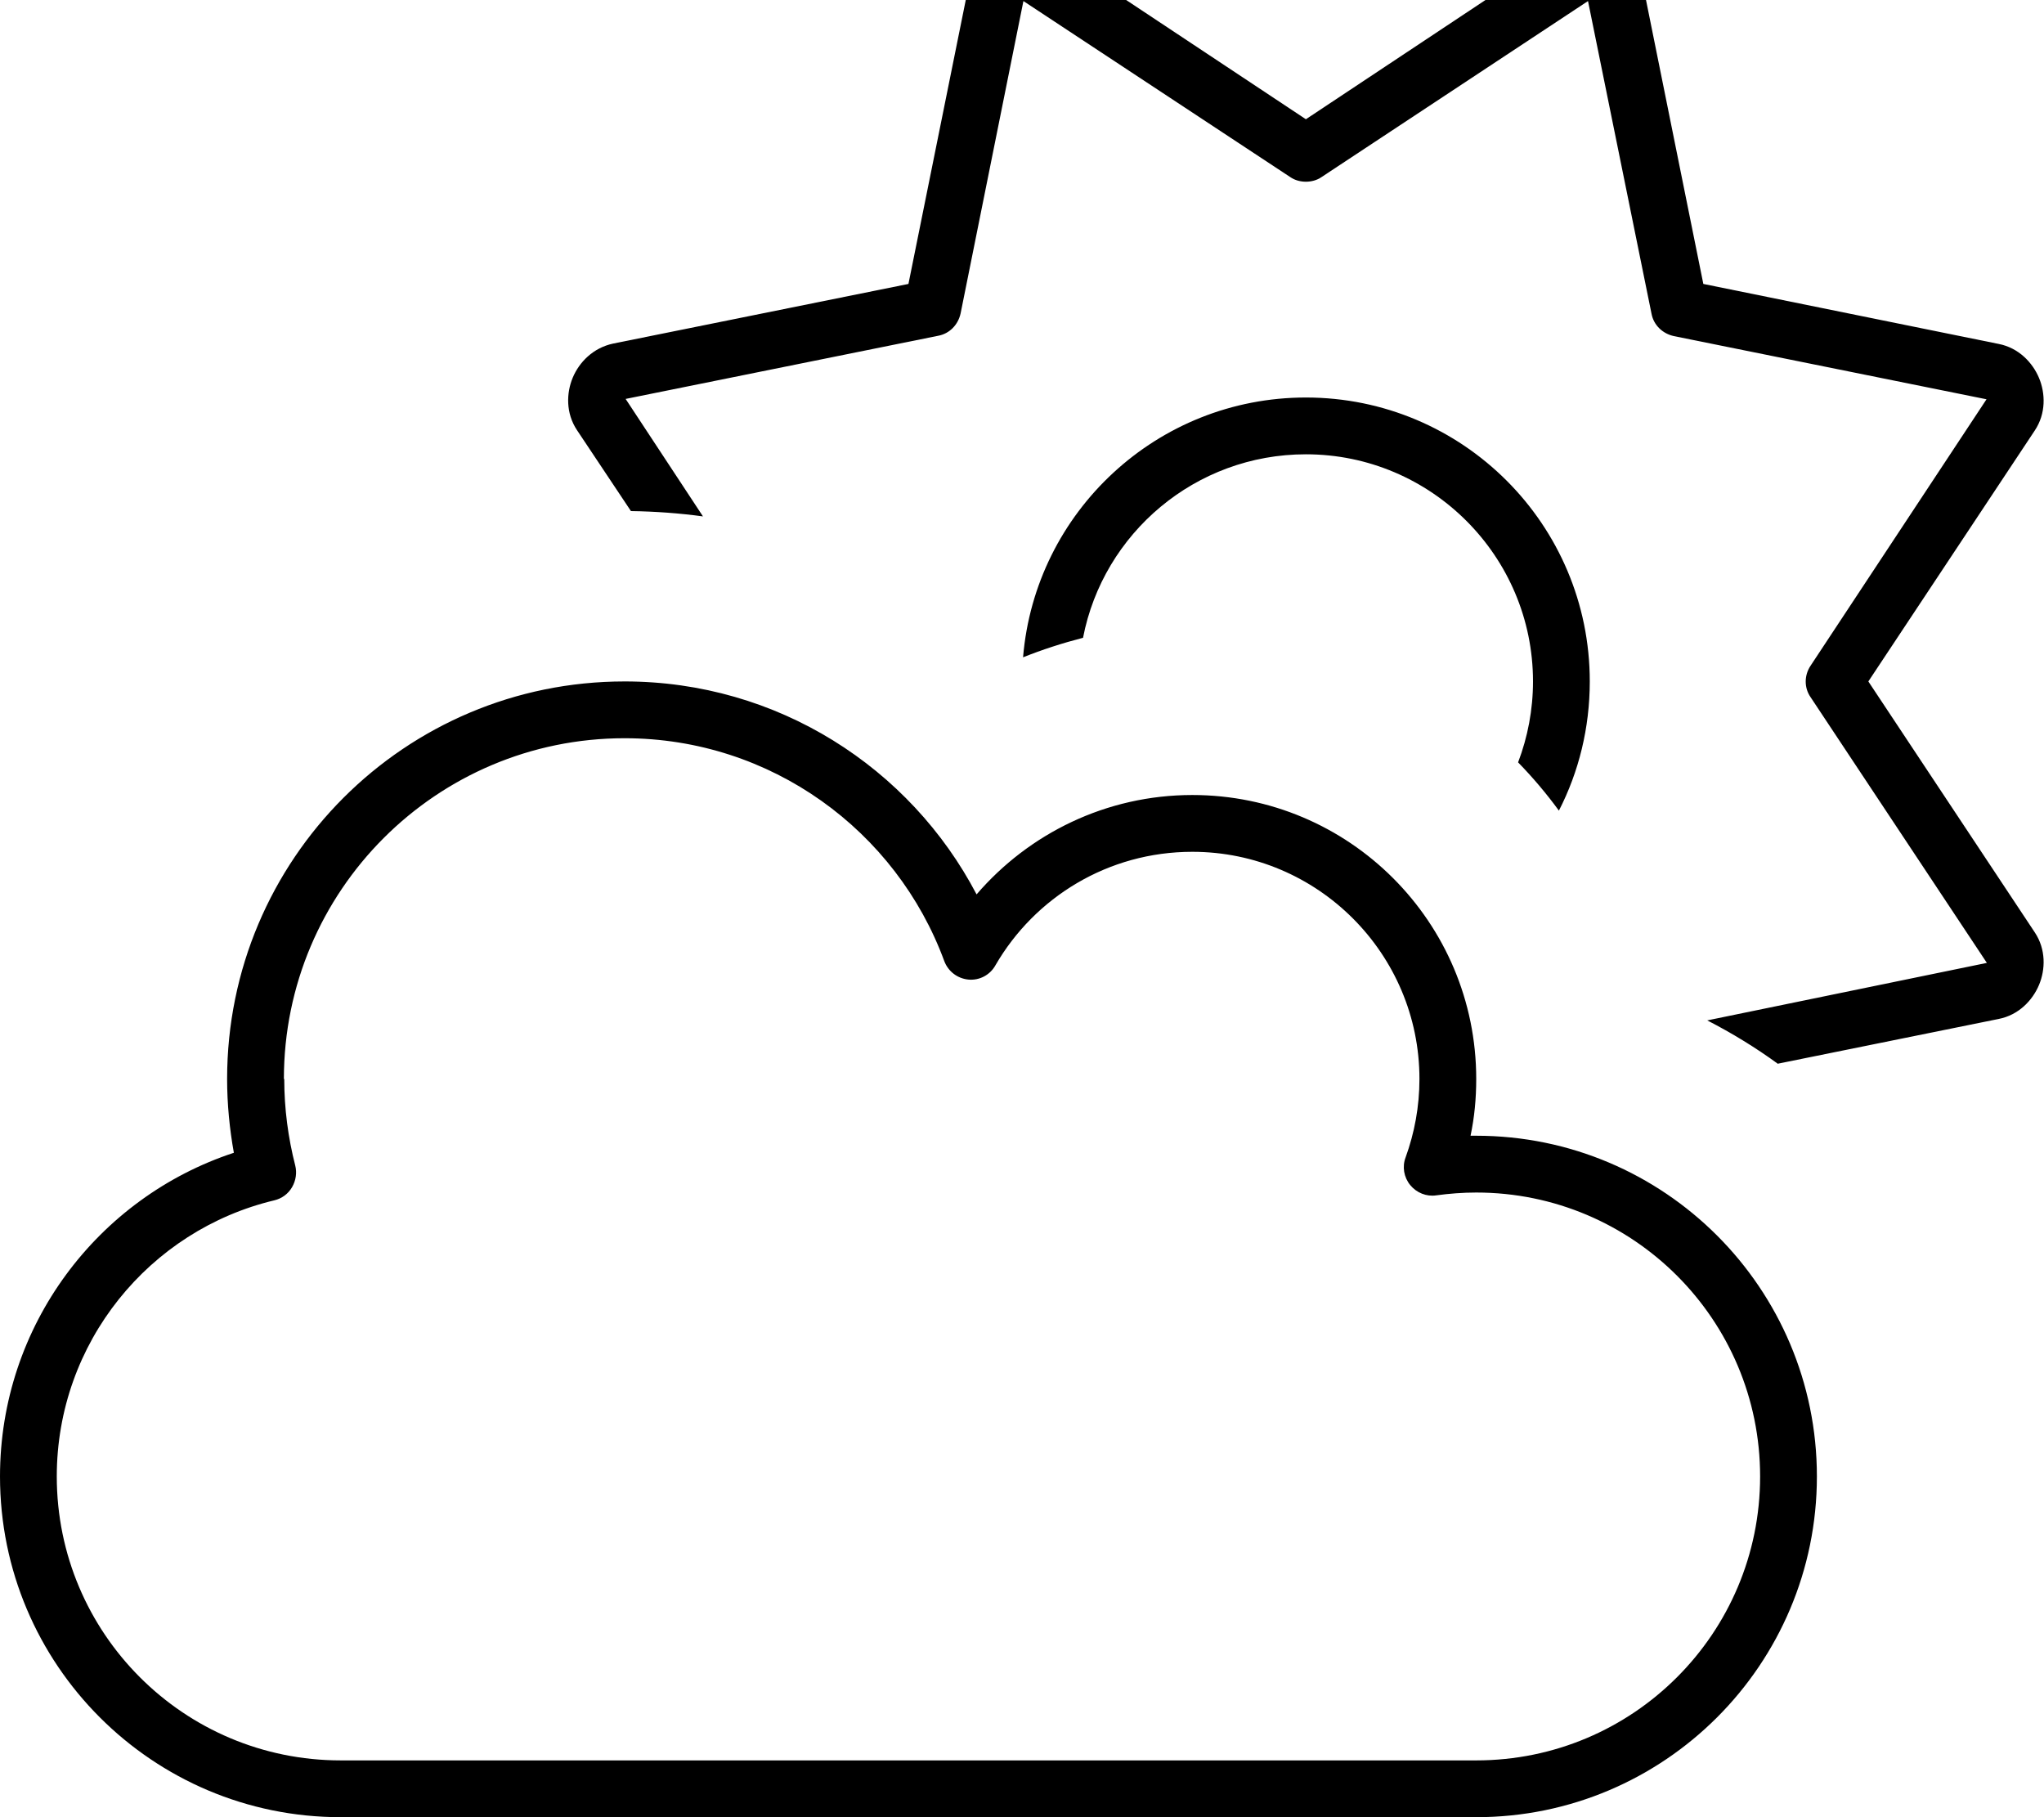 <svg xmlns="http://www.w3.org/2000/svg" viewBox="0 0 576 512"><!--! Font Awesome Pro 7.0.0 by @fontawesome - https://fontawesome.com License - https://fontawesome.com/license (Commercial License) Copyright 2025 Fonticons, Inc. --><path fill="currentColor" d="M501 299.7l62.2-12.6c5.7-1.1 9.6-5.3 11.4-9.6s2-10-1.2-14.8l-46.9-70.7 46.9-70.7c3.2-4.8 3-10.5 1.2-14.8s-5.7-8.5-11.4-9.6L480 80 463.2-3.2c-1.1-5.7-5.3-9.6-9.6-11.4s-10-2-14.8 1.2L368 33.6 297.3-13.3c-4.8-3.2-10.5-3-14.8-1.2S274-8.9 272.8-3.2L256 80 172.8 96.8c-5.7 1.2-9.6 5.3-11.4 9.6s-2 10 1.2 14.8L177.8 144c6.9 .1 13.7 .6 20.3 1.5l-21.8-33.1 88.1-17.8c3.2-.6 5.6-3.1 6.3-6.3L288.4 .3 363.6 49.9c1.3 .9 2.9 1.3 4.4 1.3s3.1-.4 4.4-1.3L447.5 .3 465.4 88.4c.6 3.2 3.1 5.6 6.3 6.3l88.1 17.8-49.6 75.1c-1.8 2.7-1.8 6.2 0 8.8l49.7 74.9-78.8 16.2c7 3.6 13.7 7.7 20 12.3zM288.3 185.2c5.5-2.2 11.1-4 16.9-5.5 5.7-29.5 31.7-51.7 62.8-51.7 35.3 0 64 28.7 64 64 0 8-1.5 15.7-4.2 22.8 4.1 4.2 8 8.8 11.5 13.6 5.6-10.9 8.7-23.3 8.7-36.4 0-44.2-35.8-80-80-80-41.9 0-76.3 32.2-79.7 73.2zM176 192c-61.9 0-112 50.1-112 112 0 7.1 .7 14.1 1.9 20.8-38.3 12.6-65.9 48.7-65.9 91.2 0 53 43 96 96 96l320 0c53 0 96-43 96-96s-43-96-96-96c-.5 0-1.1 0-1.6 0 1.1-5.2 1.6-10.5 1.6-16 0-44.2-35.8-80-80-80-24.3 0-46.1 10.9-60.8 28-18.7-35.7-56.1-60-99.2-60zM80 304c0-53 43-96 96-96 41.3 0 76.6 26.1 90.1 62.8 1.1 2.9 3.7 4.9 6.8 5.2s6.1-1.3 7.6-4c11.1-19.2 31.8-32 55.5-32 35.3 0 64 28.7 64 64 0 7.8-1.4 15.2-3.9 22.1-1 2.6-.5 5.6 1.3 7.8s4.6 3.3 7.3 2.9c3.7-.5 7.5-.8 11.3-.8 44.2 0 80 35.8 80 80s-35.8 80-80 80L96 496c-44.2 0-80-35.8-80-80 0-37.7 26.1-69.4 61.3-77.8 2.1-.5 3.9-1.8 5-3.7s1.4-4.1 .9-6.1c-2-7.8-3.1-16-3.1-24.4z"/></svg>